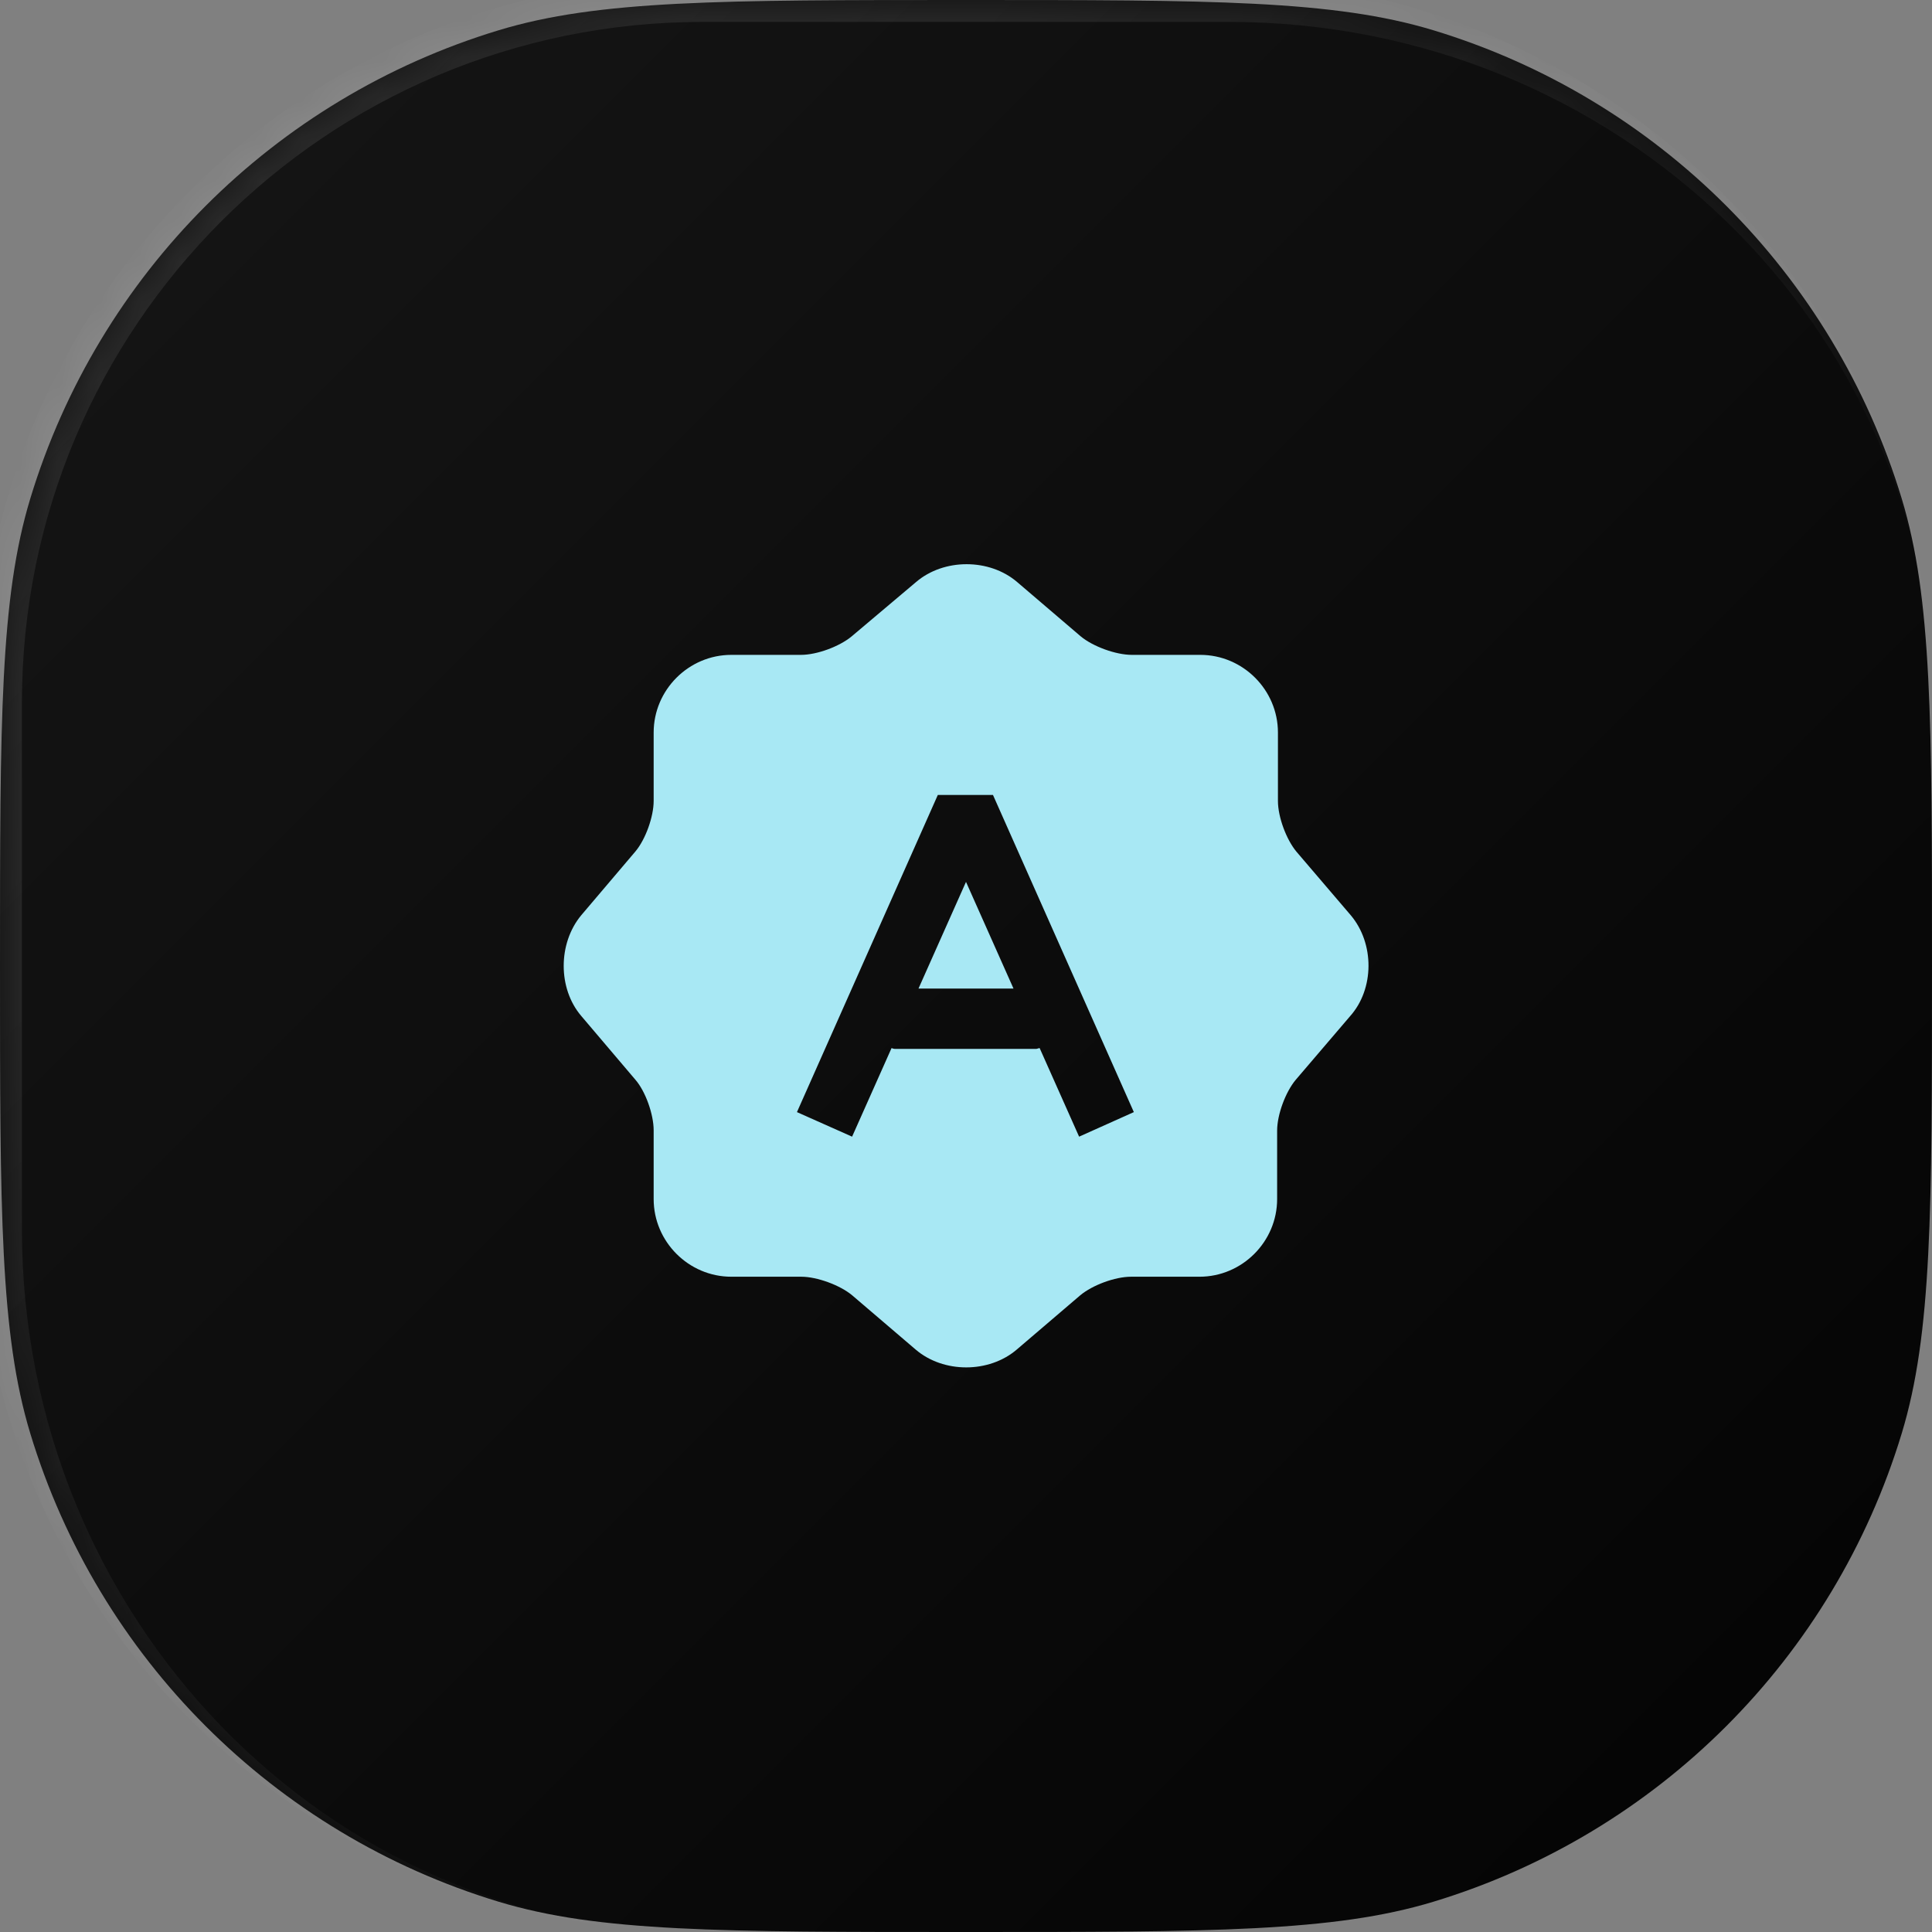 <svg width="48" height="48" viewBox="0 0 48 48" fill="none" xmlns="http://www.w3.org/2000/svg">
<rect x="0" y="0" width="48" height="48" fill="#808080" stroke="none"/>
<path d="M0 24C0 17.91 0 14.865 0.752 12.388C2.444 6.809 6.809 2.444 12.388 0.752C14.865 0 17.91 0 24 0C30.09 0 33.135 0 35.612 0.752C41.191 2.444 45.556 6.809 47.248 12.388C48 14.865 48 17.91 48 24C48 30.09 48 33.135 47.248 35.612C45.556 41.191 41.191 45.556 35.612 47.248C33.135 48 30.09 48 24 48C17.91 48 14.865 48 12.388 47.248C6.809 45.556 2.444 41.191 0.752 35.612C0 33.135 0 30.09 0 24Z" fill="url(#paint0_linear_2283_1369)"/>
<mask id="mask0_2283_1369" style="mask-type:luminance" maskUnits="userSpaceOnUse" x="0" y="0" width="48" height="48">
<path d="M0 24C0 17.91 0 14.865 0.752 12.388C2.444 6.809 6.809 2.444 12.388 0.752C14.865 0 17.91 0 24 0C30.09 0 33.135 0 35.612 0.752C41.191 2.444 45.556 6.809 47.248 12.388C48 14.865 48 17.91 48 24C48 30.09 48 33.135 47.248 35.612C45.556 41.191 41.191 45.556 35.612 47.248C33.135 48 30.09 48 24 48C17.91 48 14.865 48 12.388 47.248C6.809 45.556 2.444 41.191 0.752 35.612C0 33.135 0 30.09 0 24Z" fill="white"/>
</mask>
<g mask="url(#mask0_2283_1369)">
<path d="M-0.545 17.455C-0.545 7.513 7.513 -0.545 17.455 -0.545H30C39.941 -0.545 48 7.513 48 17.455C48 8.116 40.185 0.545 30.546 0.545H17.455C8.116 0.545 0.545 8.116 0.545 17.455H-0.545ZM17.455 48C7.513 48 -0.545 39.941 -0.545 30V17.455C-0.545 7.513 7.513 -0.545 17.455 -0.545V0.545C8.116 0.545 0.545 8.116 0.545 17.455V30.546C0.545 40.185 8.116 48 17.455 48Z" fill="url(#paint1_linear_2283_1369)" fill-opacity="0.5"/>
</g>
<path d="M33.56 22.74L32.21 21.16C31.96 20.86 31.75 20.3 31.75 19.9V18.2C31.75 17.14 30.88 16.27 29.82 16.27H28.12C27.72 16.27 27.15 16.06 26.85 15.81L25.27 14.46C24.58 13.87 23.45 13.87 22.76 14.46L21.16 15.81C20.86 16.06 20.3 16.27 19.9 16.27H18.17C17.11 16.27 16.24 17.14 16.24 18.2V19.9C16.24 20.29 16.04 20.85 15.79 21.15L14.44 22.74C13.86 23.44 13.86 24.56 14.44 25.24L15.79 26.83C16.04 27.12 16.24 27.69 16.24 28.08V29.79C16.24 30.85 17.11 31.72 18.17 31.72H19.91C20.3 31.72 20.87 31.93 21.17 32.18L22.75 33.53C23.44 34.12 24.57 34.12 25.26 33.53L26.84 32.18C27.14 31.93 27.7 31.72 28.1 31.72H29.8C30.86 31.72 31.73 30.85 31.73 29.79V28.09C31.73 27.69 31.94 27.13 32.19 26.83L33.54 25.25C34.15 24.57 34.15 23.44 33.56 22.74ZM26.81 28.24L25.83 26.04C25.8 26.04 25.77 26.06 25.74 26.06H22.24C22.21 26.06 22.18 26.05 22.15 26.04L21.17 28.24L19.8 27.63L23.3 19.75H24.67L28.17 27.63L26.81 28.24Z" fill="#A8E8F4"/>
<path d="M22.82 24.56H25.18L24 21.91L22.82 24.56Z" fill="#A8E8F4"/>
<defs>
<linearGradient id="paint0_linear_2283_1369" x1="0" y1="0" x2="48" y2="48" gradientUnits="userSpaceOnUse">
<stop stop-color="#161616"/>
<stop offset="1" stop-color="#030303"/>
</linearGradient>
<linearGradient id="paint1_linear_2283_1369" x1="-40.8" y1="-38.4" x2="48" y2="48" gradientUnits="userSpaceOnUse">
<stop stop-color="white" stop-opacity="0.4"/>
<stop offset="1" stop-color="white" stop-opacity="0"/>
</linearGradient>
</defs>
</svg>
